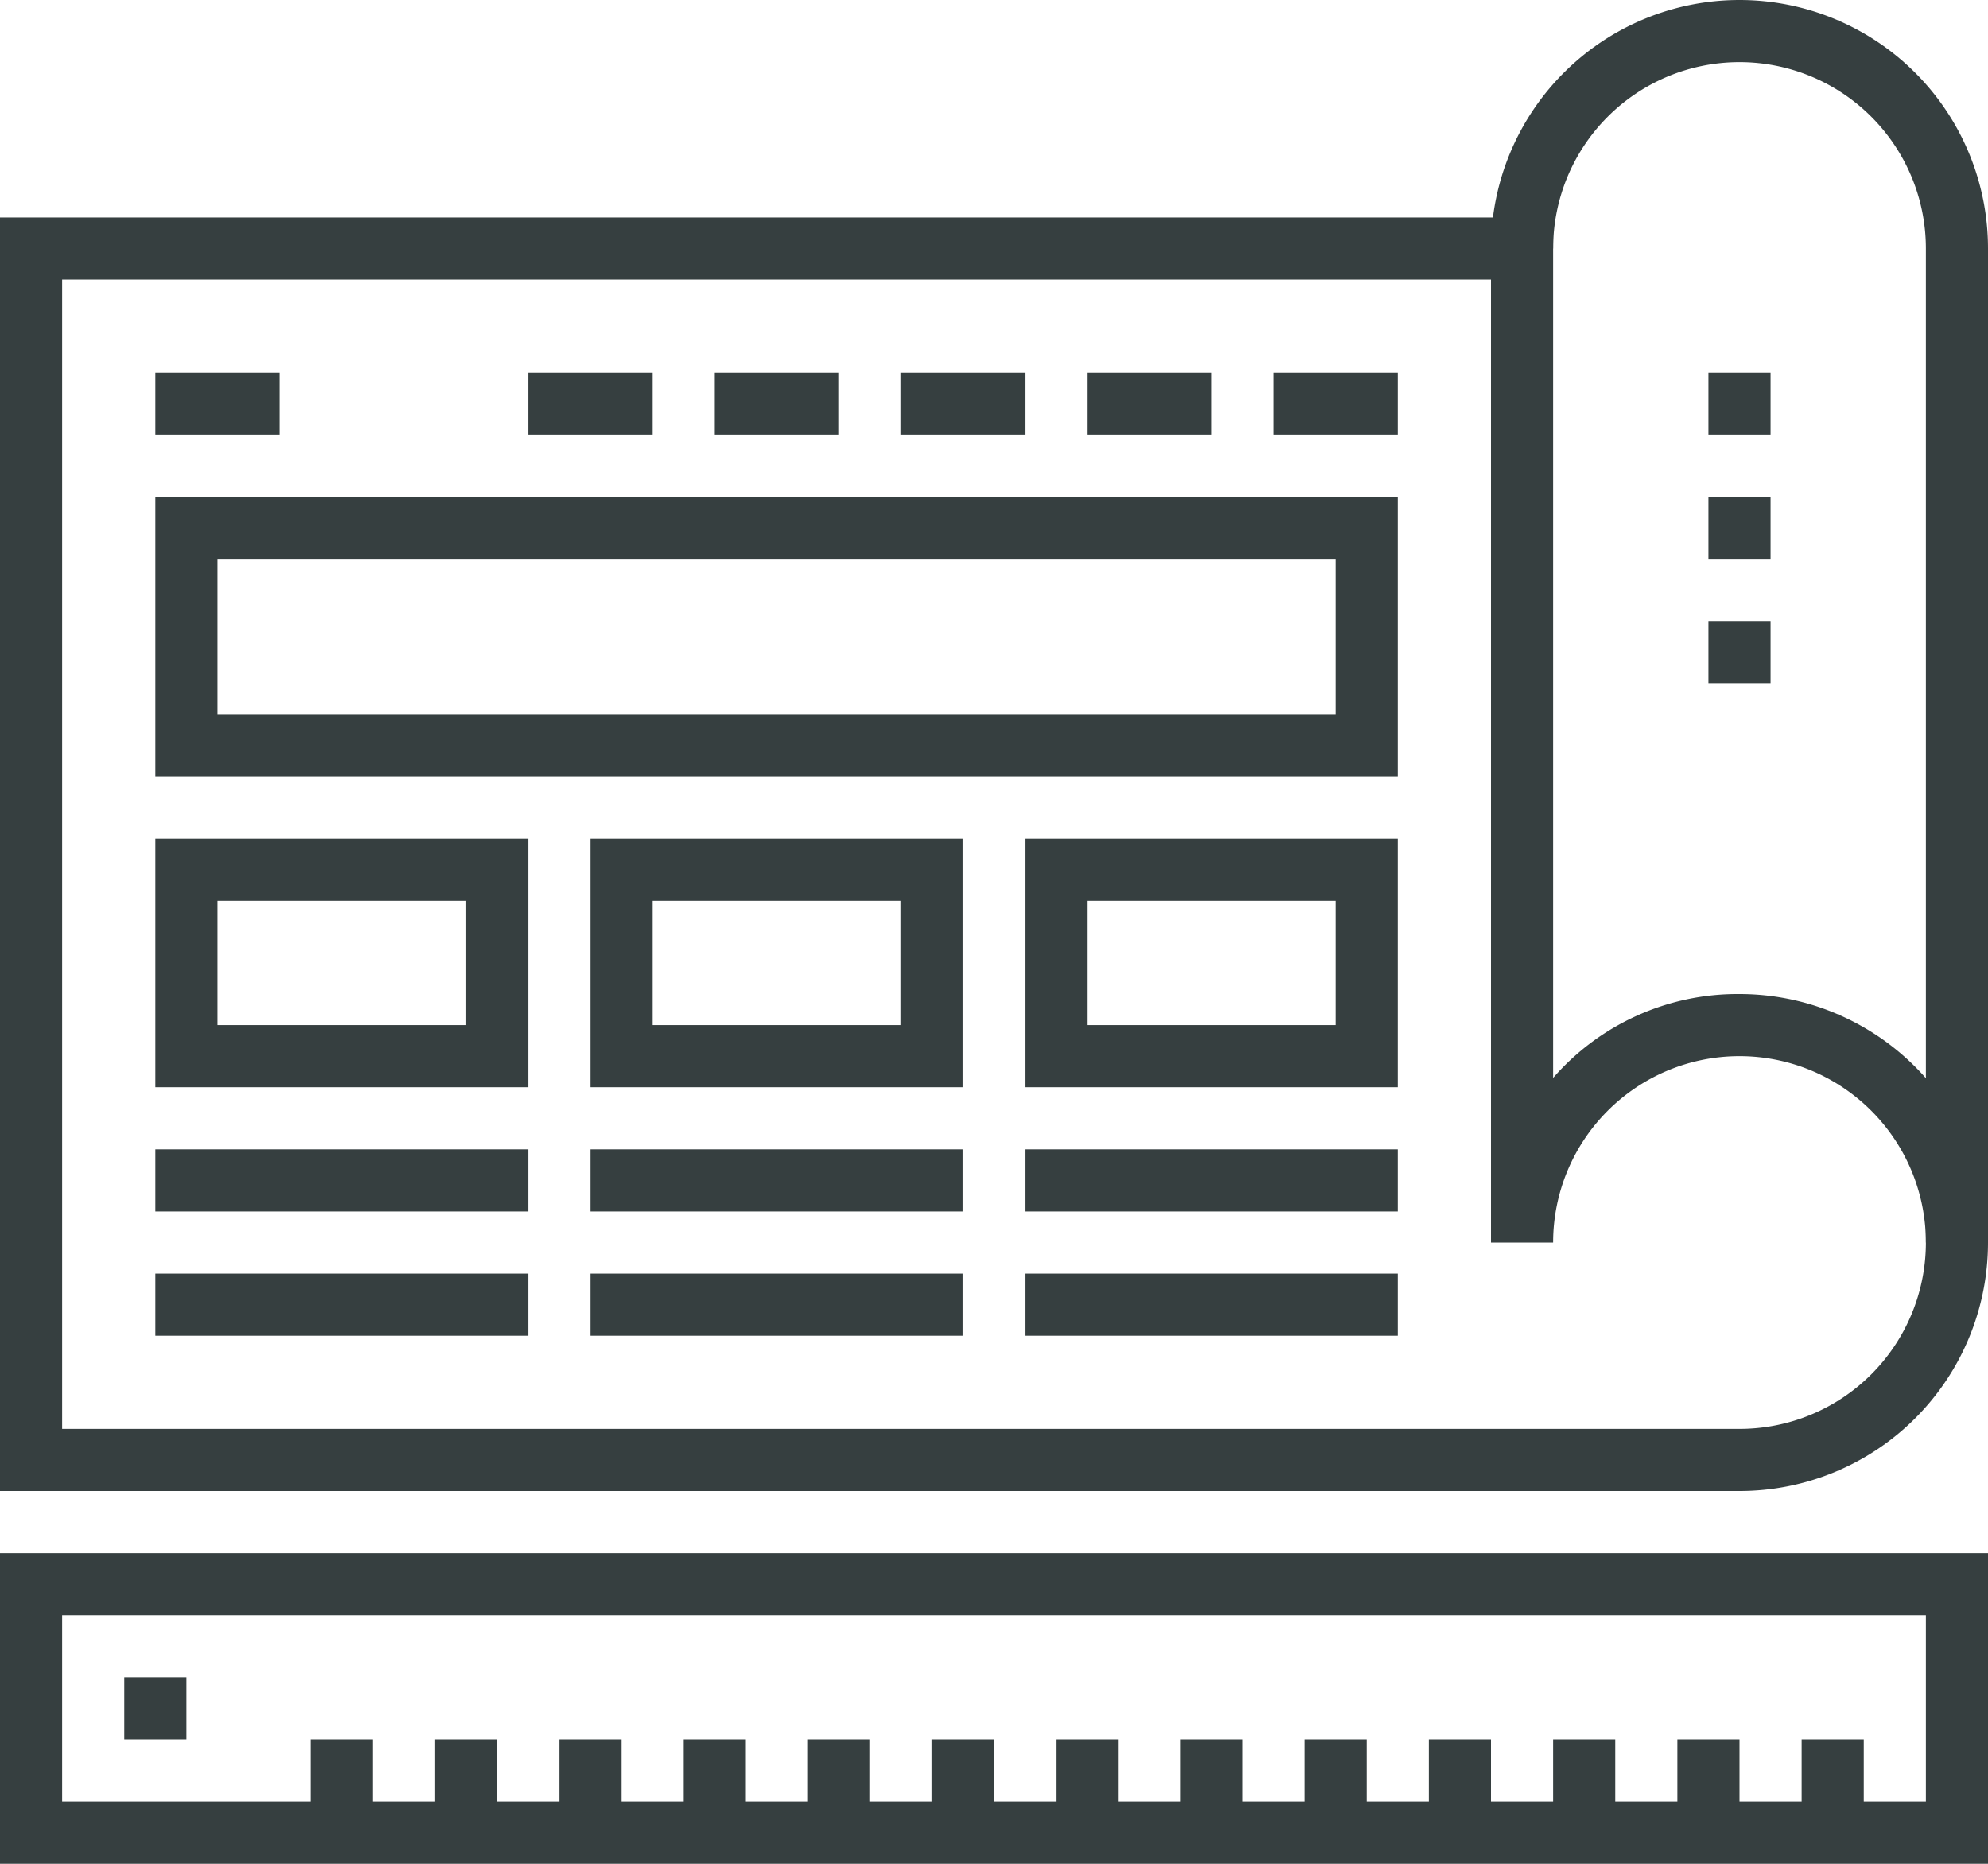 <svg xmlns="http://www.w3.org/2000/svg" viewBox="-432 344 64 60"><defs><style>.a{fill:#363f40;}</style></defs><g transform="translate(-432 344)"><path class="a" d="M56,48H0V7H50V34.7A7.876,7.876,0,0,1,56,32a8,8,0,0,1,0,16ZM2,46H56a6,6,0,1,0-6-6H48V9H2Z"/><path class="a" d="M64,40H62V8A6,6,0,0,0,50,8H48A8,8,0,0,1,64,8Z"/><rect class="a" width="2" height="2" transform="translate(55 12)"/><rect class="a" width="2" height="2" transform="translate(55 16)"/><rect class="a" width="2" height="2" transform="translate(55 20)"/><path class="a" d="M64,60H0V50H64ZM2,58H62V52H2Z"/><rect class="a" width="2" height="3" transform="translate(10 56)"/><rect class="a" width="2" height="3" transform="translate(14 56)"/><rect class="a" width="2" height="3" transform="translate(18 56)"/><rect class="a" width="2" height="3" transform="translate(22 56)"/><rect class="a" width="2" height="3" transform="translate(26 56)"/><rect class="a" width="2" height="3" transform="translate(30 56)"/><rect class="a" width="2" height="3" transform="translate(34 56)"/><rect class="a" width="2" height="3" transform="translate(38 56)"/><rect class="a" width="2" height="3" transform="translate(42 56)"/><rect class="a" width="2" height="3" transform="translate(46 56)"/><rect class="a" width="2" height="3" transform="translate(50 56)"/><rect class="a" width="2" height="3" transform="translate(54 56)"/><rect class="a" width="2" height="3" transform="translate(58 56)"/><rect class="a" width="2" height="2" transform="translate(4 54)"/><rect class="a" width="4" height="2" transform="translate(5 12)"/><rect class="a" width="4" height="2" transform="translate(23 12)"/><rect class="a" width="4" height="2" transform="translate(17 12)"/><rect class="a" width="4" height="2" transform="translate(29 12)"/><rect class="a" width="4" height="2" transform="translate(35 12)"/><rect class="a" width="4" height="2" transform="translate(41 12)"/><path class="a" d="M45,25H5V16H45ZM7,23H43V18H7Z"/><path class="a" d="M17,35H5V27H17ZM7,33h8V29H7Z"/><path class="a" d="M31,35H19V27H31ZM21,33h8V29H21Z"/><path class="a" d="M45,35H33V27H45ZM35,33h8V29H35Z"/><rect class="a" width="12" height="2" transform="translate(5 37)"/><rect class="a" width="12" height="2" transform="translate(5 41)"/><rect class="a" width="12" height="2" transform="translate(19 37)"/><rect class="a" width="12" height="2" transform="translate(19 41)"/><rect class="a" width="12" height="2" transform="translate(33 37)"/><rect class="a" width="12" height="2" transform="translate(33 41)"/></g></svg>